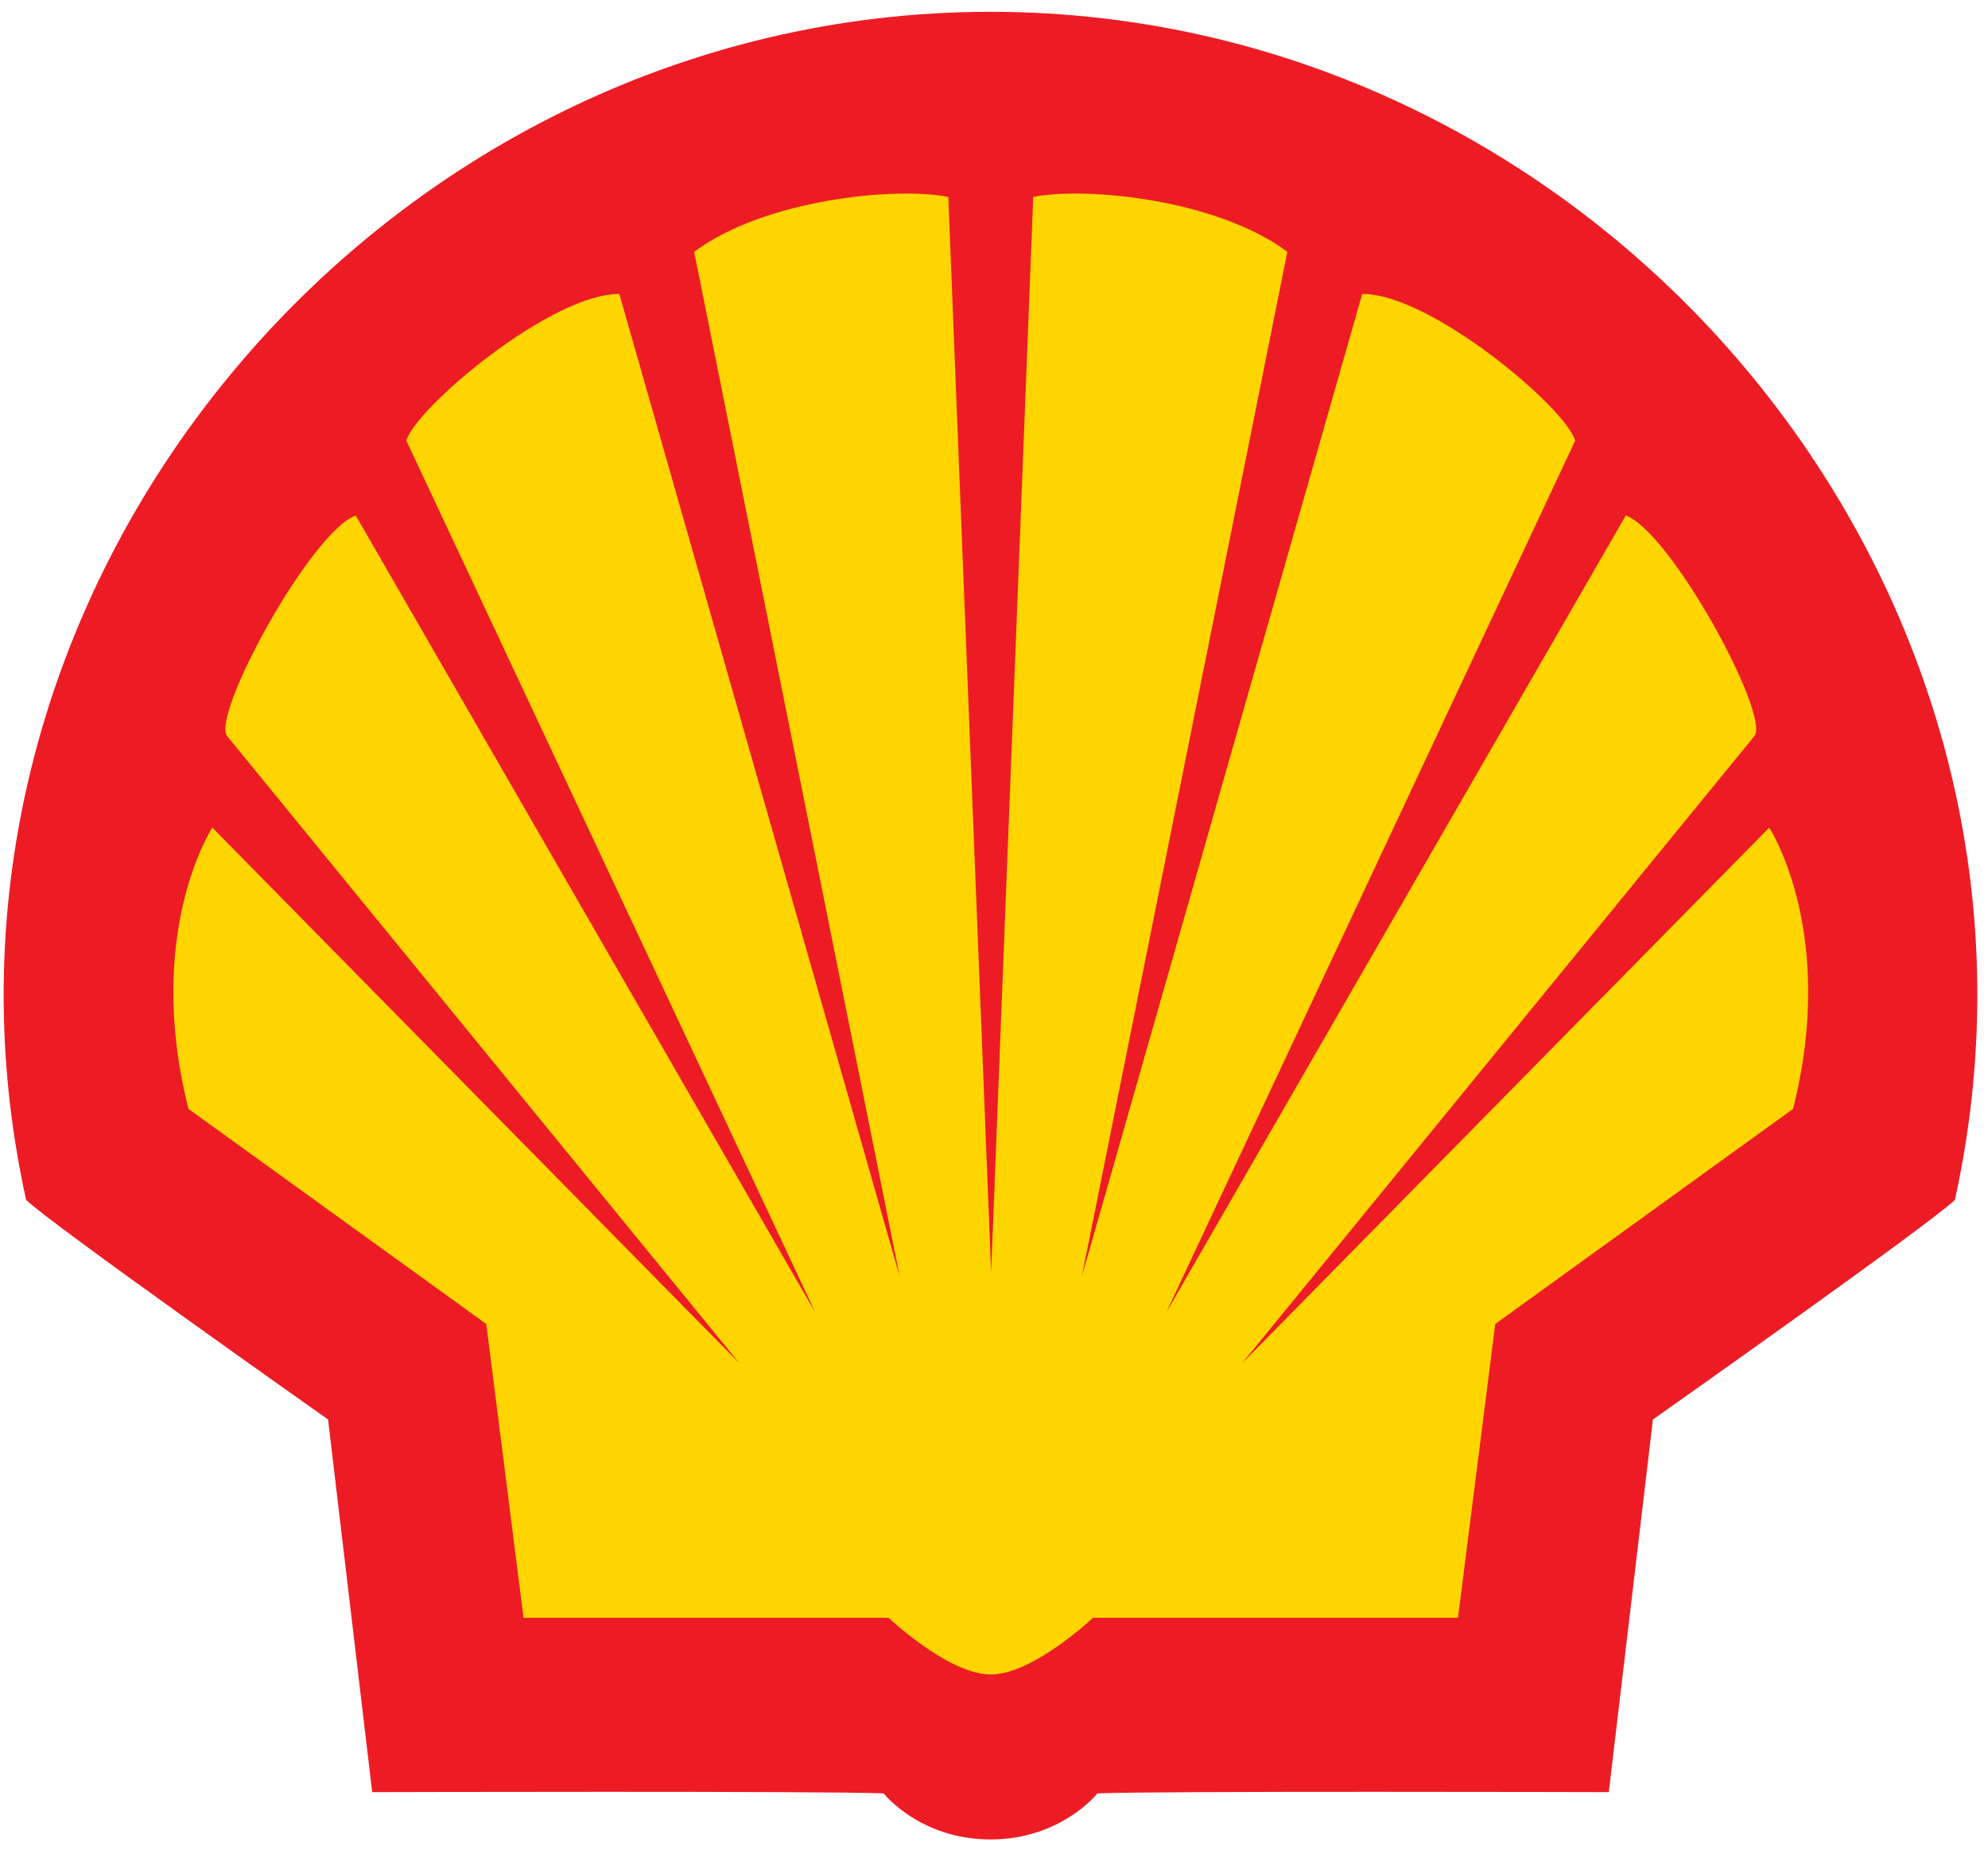 <svg xmlns="http://www.w3.org/2000/svg" width="400" height="373" viewBox="0 0 400 373">
  <g fill="none" fill-rule="evenodd">
    <path fill="#ED1C24" d="M199.291,370.03 C185.088,370.03 177.788,360.768 177.788,360.768 C166.115,360.261 74.89,360.514 74.89,360.514 L66.008,285.548 C66.008,285.548 9.82,245.943 5.253,241.376 C-21.718,119.02 75.769,2.375 199.295,2.375 C322.821,2.375 420.308,119.02 393.337,241.376 C388.769,245.943 332.581,285.548 332.581,285.548 L323.7,360.514 C323.7,360.514 232.474,360.261 220.801,360.768 C220.801,360.768 213.501,370.03 199.291,370.03 Z"/>
    <path fill="#FFD500" d="M199.423,256.021 L190.803,39.624 C180.408,37.502 153.889,40.048 139.674,50.656 L181.044,256.869 C181.044,256.869 124.611,59.142 124.611,59.142 C111.083,58.976 83.784,81.85 81.756,88.631 L164.072,264.082 C164.072,264.082 71.573,103.694 71.573,103.694 C62.45,107.089 42.508,143.791 45.69,148.056 C45.69,148.056 148.797,274.266 148.797,274.266 L42.72,166.492 C42.72,166.492 28.93,187.495 37.923,223.071 L97.84,266.34 L105.341,325.455 L178.802,325.455 C178.802,325.455 190.82,336.847 199.348,336.847 C207.875,336.847 219.894,325.455 219.894,325.455 L293.355,325.455 L300.856,266.34 L360.773,223.071 C369.766,187.495 355.976,166.492 355.976,166.492 L249.899,274.266 C249.899,274.266 353.006,148.056 353.006,148.056 C356.188,143.791 336.245,107.089 327.123,103.694 C327.123,103.694 234.624,264.082 234.624,264.082 L316.94,88.631 C314.912,81.85 287.613,58.976 274.084,59.142 C274.084,59.142 217.652,256.869 217.652,256.869 L259.022,50.656 C244.807,40.048 218.288,37.502 207.892,39.624 L199.423,256.021 Z"/>
  </g>
</svg>
